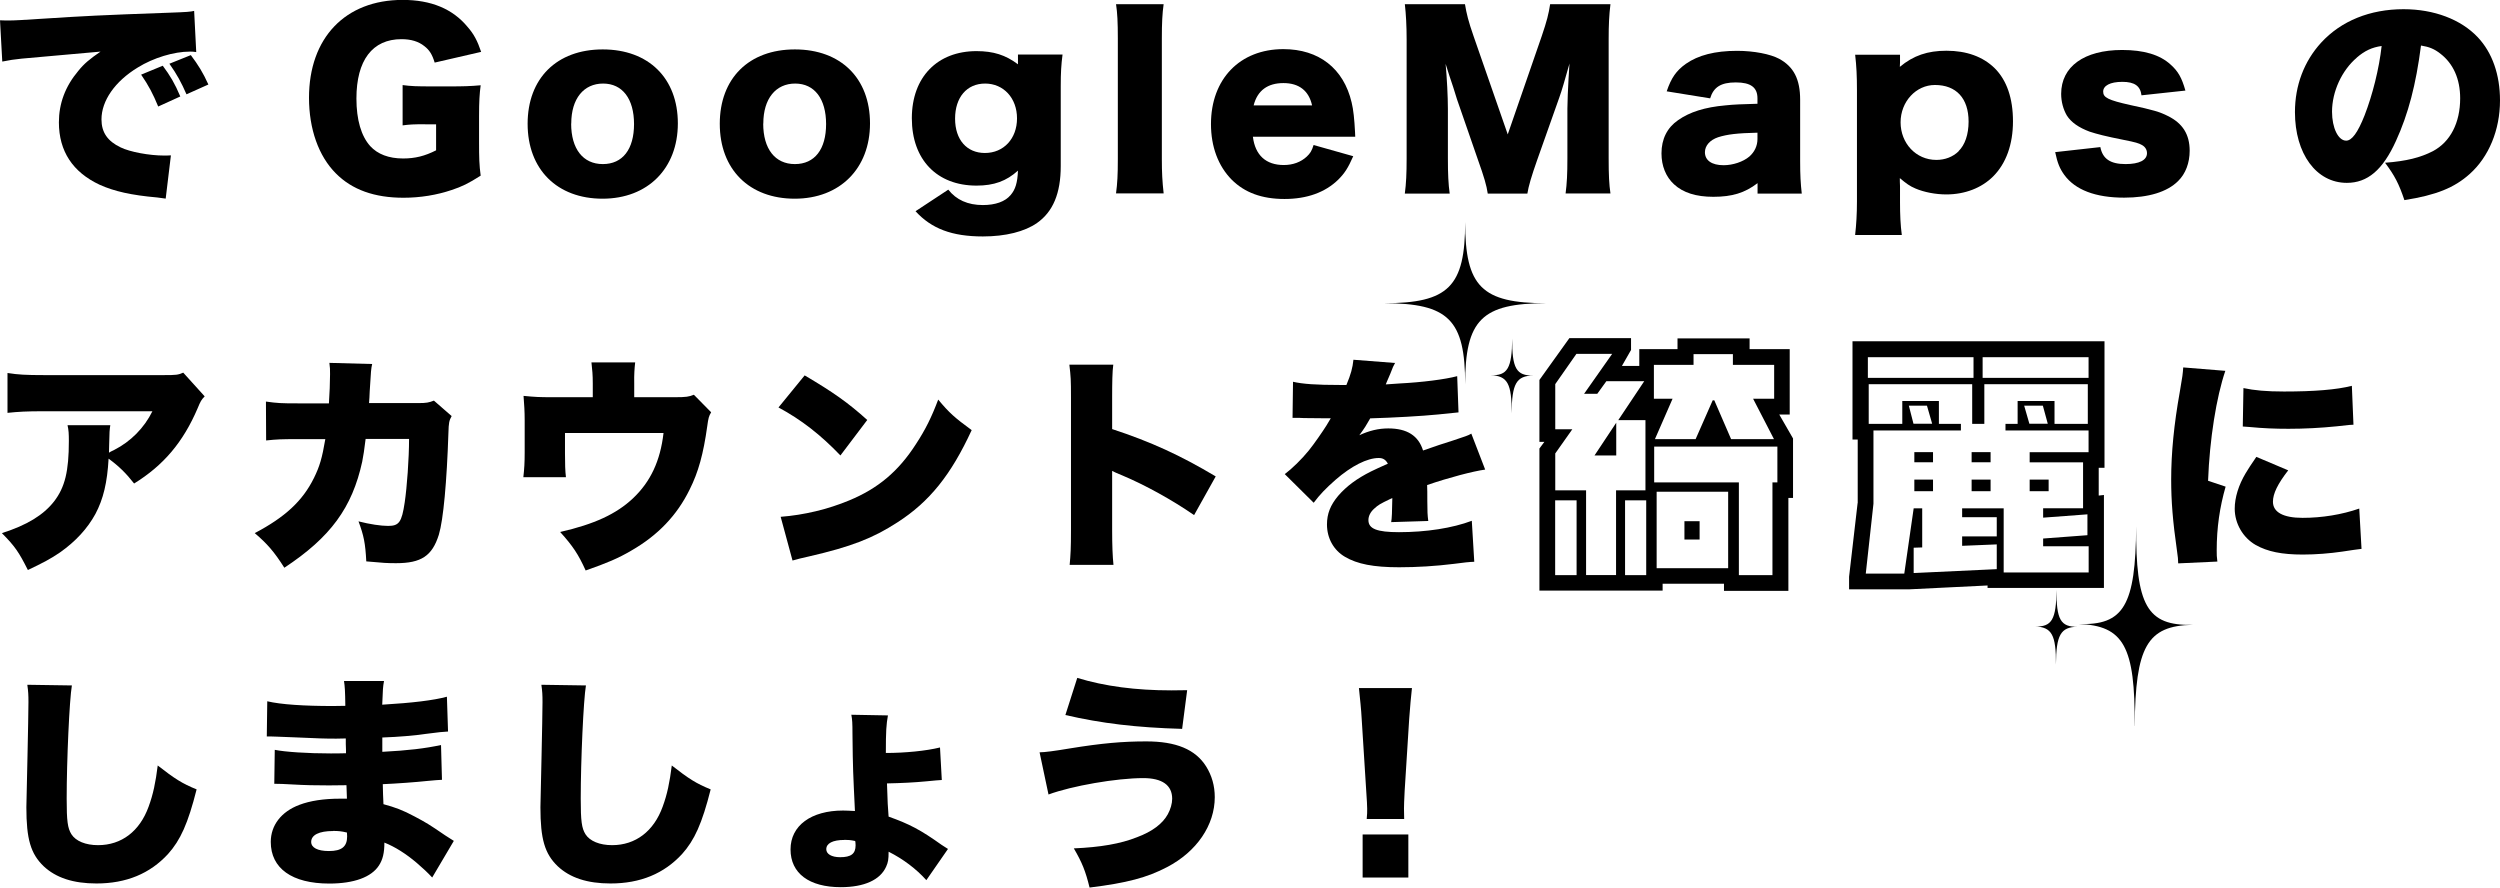 <?xml version="1.0" encoding="UTF-8"?>
<svg id="_レイヤー_2" data-name="レイヤー 2" xmlns="http://www.w3.org/2000/svg" viewBox="0 0 263.59 93.58">
  <g id="_カンプ" data-name="カンプ">
    <path d="M0,2.14c.41.02.72.02.91.02.62,0,1.49-.05,4.1-.22,3.75-.24,5.5-.34,12.82-.6,1.99-.07,2.21-.1,2.64-.19l.22,4.34c-.34-.05-.43-.05-.67-.05-1.68,0-3.84.65-5.5,1.68-2.4,1.46-3.82,3.5-3.82,5.47,0,1.37.65,2.3,2.02,2.95.98.48,3.02.86,4.58.86.24,0,.38,0,.72-.02l-.55,4.56c-.34-.05-.46-.07-.89-.12-2.74-.24-4.54-.65-6.07-1.34-2.83-1.32-4.3-3.53-4.3-6.58,0-1.99.67-3.79,2.04-5.42.62-.77,1.2-1.25,2.35-2.04l-8.3.74c-.94.1-1.18.14-2.06.31l-.24-4.37ZM16.68,11.23c-.55-1.34-1.01-2.21-1.8-3.36l2.28-.94c.79,1.06,1.27,1.87,1.85,3.24l-2.33,1.06ZM19.66,9.94c-.53-1.22-1.01-2.11-1.8-3.22l2.26-.91c.79,1.06,1.27,1.82,1.85,3.1l-2.3,1.03Z"/>
    <path d="M44.83,13.1c-1.22,0-1.63.02-2.38.12v-4.25c.89.12,1.46.14,3.14.14h1.92c1.22,0,2.11-.02,3.17-.12-.12.91-.17,1.7-.17,3.26v2.69c0,1.7.02,2.47.17,3.58-1.32.84-1.97,1.15-3.05,1.51-1.56.53-3.31.82-5.09.82-3.05,0-5.42-.84-7.13-2.57-1.82-1.82-2.83-4.68-2.83-7.97,0-6.31,3.82-10.32,9.87-10.32,3,0,5.28.94,6.86,2.86.65.74,1.03,1.46,1.42,2.62l-4.9,1.13c-.26-.86-.55-1.32-1.08-1.73-.62-.5-1.42-.74-2.42-.74-3.07,0-4.75,2.23-4.75,6.26,0,2.23.5,3.96,1.46,5.02.77.84,1.94,1.3,3.46,1.3,1.27,0,2.3-.26,3.48-.86v-2.74h-1.15Z"/>
    <path d="M55.63,13.06c0-4.8,3.07-7.85,7.92-7.85s7.92,3.05,7.92,7.8-3.17,7.94-7.94,7.94-7.9-3.07-7.9-7.9ZM60.22,13.03c0,2.67,1.25,4.27,3.34,4.27s3.29-1.56,3.29-4.22-1.22-4.27-3.26-4.27-3.36,1.58-3.36,4.22Z"/>
    <path d="M75.89,13.06c0-4.8,3.07-7.85,7.92-7.85s7.92,3.05,7.92,7.8-3.17,7.94-7.94,7.94-7.9-3.07-7.9-7.9ZM80.47,13.03c0,2.67,1.25,4.27,3.34,4.27s3.29-1.56,3.29-4.22-1.22-4.27-3.26-4.27-3.36,1.58-3.36,4.22Z"/>
    <path d="M99.98,19.99c.84,1.08,2.06,1.63,3.65,1.63,1.32,0,2.35-.36,2.93-1.06.5-.58.72-1.3.77-2.57-1.22,1.1-2.52,1.58-4.37,1.58-4.18,0-6.82-2.74-6.82-7.1s2.71-7.08,6.82-7.08c1.78,0,3.07.41,4.37,1.39v-1.03h4.7c-.14,1.08-.19,1.92-.19,3.34v8.42c0,2.88-.82,4.82-2.5,6-1.3.91-3.31,1.42-5.71,1.42-3.26,0-5.42-.82-7.1-2.66l3.46-2.28ZM103.85,16.13c1.97,0,3.38-1.51,3.38-3.65s-1.42-3.67-3.36-3.67-3.17,1.46-3.17,3.7,1.25,3.62,3.14,3.62Z"/>
    <path d="M122.69.43c-.14,1.01-.19,1.99-.19,3.62v12.72c0,1.44.05,2.35.19,3.62h-5.02c.14-1.08.19-1.9.19-3.62V4.06c0-1.7-.05-2.71-.19-3.62h5.02Z"/>
    <path d="M132.1,14.42c.24,1.94,1.37,2.98,3.26,2.98.96,0,1.8-.31,2.42-.89.36-.34.53-.6.72-1.22l4.18,1.18c-.55,1.25-.91,1.8-1.58,2.47-1.37,1.34-3.29,2.04-5.67,2.04s-4.2-.67-5.57-2.04c-1.42-1.44-2.18-3.48-2.18-5.86,0-4.75,3.05-7.9,7.63-7.9,3.75,0,6.36,2.04,7.2,5.62.19.77.29,1.78.36,3.14,0,.1,0,.24.02.48h-10.8ZM138.34,11.11c-.34-1.54-1.37-2.35-3.02-2.35s-2.74.77-3.14,2.35h6.17Z"/>
    <path d="M156.86,20.4c-.12-.84-.38-1.73-1.03-3.55l-2.21-6.38c-.02-.12-.74-2.35-.82-2.54q-.26-.86-.38-1.2c.14,1.51.24,3.48.24,4.75v5.21c0,1.66.05,2.71.19,3.72h-4.73c.14-1.08.19-2.09.19-3.72V4.18c0-1.44-.07-2.71-.19-3.74h6.34c.17,1.03.36,1.8.91,3.38l3.6,10.35,3.58-10.35c.55-1.61.74-2.38.89-3.38h6.36c-.14,1.15-.19,2.14-.19,3.74v12.5c0,1.82.05,2.76.19,3.72h-4.73c.14-1.1.19-2.02.19-3.72v-5.23c0-.58.07-2.38.12-3.12q.07-1.27.1-1.63c-.53,1.87-.77,2.74-1.08,3.6l-2.33,6.58c-.6,1.7-.91,2.76-1.03,3.53h-4.18Z"/>
    <path d="M185.3,10.37c0-1.15-.7-1.68-2.28-1.68s-2.35.5-2.71,1.68l-4.58-.74c.48-1.42,1.01-2.18,2.02-2.9,1.3-.91,3.07-1.37,5.4-1.37,1.78,0,3.5.34,4.44.84,1.54.84,2.21,2.16,2.21,4.32v6.48c0,1.46.05,2.33.17,3.41h-4.66v-1.1c-1.34,1.03-2.69,1.44-4.66,1.44-1.82,0-3.19-.43-4.15-1.32-.86-.79-1.32-1.94-1.32-3.26,0-1.51.6-2.71,1.75-3.5,1.22-.86,2.83-1.37,4.99-1.56.94-.1,1.66-.12,3.38-.17v-.55ZM185.3,13.99c-2.14.05-3.17.17-4.15.48-.86.29-1.39.89-1.39,1.58,0,.86.72,1.37,1.97,1.37.98,0,2.06-.36,2.71-.91.55-.48.86-1.13.86-1.85v-.67Z"/>
    <path d="M195.6,24.75c.12-1.03.19-2.23.19-3.5v-11.71c0-1.56-.05-2.54-.19-3.77h4.73v.82c0,.14-.02.34-.02.46,1.44-1.2,2.93-1.7,4.92-1.7,2.11,0,3.84.62,5.09,1.85,1.27,1.27,1.92,3.17,1.92,5.59s-.72,4.44-2.09,5.81c-1.22,1.22-2.98,1.9-4.94,1.9-1.13,0-2.35-.24-3.24-.62-.62-.26-.98-.53-1.66-1.1,0,.22,0,.53.02.86v1.66c0,1.34.05,2.45.19,3.48h-4.92ZM206.5,15.94c.67-.65,1.06-1.75,1.06-3.12,0-2.45-1.3-3.86-3.55-3.86-1.99,0-3.62,1.75-3.62,3.94s1.61,3.96,3.77,3.96c.91,0,1.73-.31,2.35-.91Z"/>
    <path d="M221.45,15.5c.24,1.25,1.06,1.8,2.66,1.8,1.44,0,2.26-.41,2.26-1.15,0-.36-.19-.67-.53-.86-.34-.19-.65-.29-1.97-.55-1.82-.36-2.76-.6-3.55-.86-1.15-.43-1.94-.98-2.4-1.7-.38-.65-.6-1.46-.6-2.28,0-2.88,2.42-4.63,6.43-4.63,2.28,0,3.98.5,5.11,1.54.79.7,1.18,1.39,1.56,2.74l-4.63.5c-.12-.98-.72-1.42-2.02-1.42s-2.02.41-2.02,1.03.5.89,2.88,1.42c2.35.5,3.1.72,3.94,1.15,1.56.77,2.3,1.94,2.3,3.67,0,1.27-.43,2.42-1.22,3.19-1.15,1.15-3.12,1.75-5.69,1.75-3.02,0-5.16-.82-6.31-2.4-.48-.67-.72-1.25-.96-2.4l4.75-.53Z"/>
    <path d="M252.62,14.86c-1.39,3.07-3,4.42-5.18,4.42-3.22,0-5.47-3.07-5.47-7.46,0-2.81.96-5.35,2.76-7.32,2.11-2.3,5.16-3.53,8.69-3.53,3.22,0,6.05,1.08,7.82,2.95,1.54,1.63,2.35,3.96,2.35,6.67,0,3.12-1.18,5.95-3.19,7.75-1.63,1.46-3.53,2.23-6.89,2.76-.58-1.73-1.03-2.59-2.04-3.94,2.26-.17,3.74-.55,5.04-1.22,1.85-.98,2.88-3,2.88-5.57,0-2.04-.72-3.67-2.11-4.73-.62-.48-1.15-.7-2.02-.84-.53,4.13-1.34,7.22-2.64,10.06ZM248.5,6.07c-1.58,1.34-2.62,3.58-2.62,5.71,0,1.7.65,3.05,1.49,3.05.6,0,1.22-.84,1.94-2.66.84-2.16,1.54-4.94,1.8-7.32-1.01.14-1.78.5-2.62,1.22Z"/>
    <path d="M21.58,41.79c-.36.38-.43.5-.74,1.25-1.54,3.6-3.6,6.02-6.7,7.94-.84-1.08-1.63-1.85-2.69-2.62-.14,2.5-.55,4.25-1.39,5.83-.84,1.54-2.09,2.9-3.74,4.06-.98.67-1.8,1.1-3.38,1.85-.96-1.9-1.34-2.47-2.74-3.89,2.64-.84,4.37-1.9,5.5-3.34,1.15-1.49,1.56-3.19,1.56-6.38,0-.77-.02-1.13-.14-1.66h4.51c-.07.48-.1.7-.12,2.06,0,.02-.02.6-.02.84q.14-.1.55-.29c1.75-.89,3.17-2.33,4.03-4.08H4.61c-1.82,0-2.67.05-3.82.17v-4.2c1.1.17,1.92.22,3.89.22h12.58c1.34,0,1.51-.02,2.06-.26l2.26,2.5Z"/>
    <path d="M34.68,42.53c.07-.94.12-2.33.12-3.07,0-.5,0-.7-.07-1.2l4.51.12c-.12.55-.12.62-.26,2.9q-.02.65-.07,1.22h5.23c.79,0,1.08-.05,1.61-.26l1.87,1.63c-.26.48-.31.67-.34,1.78-.17,5.14-.53,9.14-1.01,10.73-.7,2.23-1.85,3-4.51,3-.94,0-1.3-.02-3.14-.19-.1-1.92-.26-2.71-.82-4.22,1.2.31,2.38.48,3.12.48,1.15,0,1.44-.38,1.75-2.47.24-1.61.46-4.63.46-6.7h-4.58q-.19,1.58-.36,2.4c-1.06,4.85-3.34,7.97-8.21,11.18-1.08-1.7-1.8-2.52-3.12-3.65,3.19-1.68,5.04-3.38,6.24-5.81.6-1.22.86-2.09,1.2-4.1h-3c-1.61,0-2.11.02-3.24.14l-.02-4.1c1.2.17,1.63.19,3.34.19h3.31Z"/>
    <path d="M71.19,41.88c1.15,0,1.46-.05,1.97-.26l1.82,1.85c-.24.41-.29.58-.41,1.46-.41,2.95-.94,4.85-1.85,6.67-1.34,2.74-3.36,4.85-6.17,6.46-1.34.79-2.54,1.3-4.8,2.09-.77-1.7-1.34-2.57-2.69-4.06,3.6-.82,5.93-1.9,7.68-3.55,1.85-1.75,2.88-3.94,3.22-6.89h-10.39v2.14c0,1.1.02,1.87.1,2.52h-4.49c.1-.89.14-1.51.14-2.64v-3.34c0-.98-.05-1.66-.12-2.59,1.25.12,1.66.14,3,.14h4.3v-1.46c0-.86-.05-1.44-.14-2.21h4.61c-.07.62-.12,1.3-.1,2.18v1.49h4.32Z"/>
    <path d="M84.84,39.58c3.02,1.78,4.58,2.88,6.6,4.7l-2.83,3.74c-2.09-2.18-4.13-3.77-6.53-5.06l2.76-3.38ZM82.32,54.49c2.45-.19,4.97-.79,7.22-1.73,3.02-1.25,5.18-3.05,7.03-5.93,1.01-1.54,1.66-2.86,2.35-4.7,1.18,1.42,1.73,1.9,3.53,3.22-2.18,4.73-4.46,7.56-7.82,9.72-2.59,1.68-4.87,2.57-9.34,3.6-.94.22-1.08.24-1.73.43l-1.25-4.61Z"/>
    <path d="M112.78,59.57c.1-1.08.14-1.78.14-3.67v-13.97c0-1.94-.02-2.18-.17-3.48h4.63c-.1.7-.12,1.9-.12,3.5v3.29c4.08,1.34,7.18,2.76,10.92,4.99l-2.28,4.08c-2.33-1.61-5.16-3.17-7.56-4.18q-.84-.34-1.08-.48v6.24c0,1.61.05,2.81.14,3.67h-4.63Z"/>
    <path d="M136.32,40.25c1.03.24,2.47.34,4.97.34h.67c.48-1.15.65-1.8.74-2.66l4.39.34c-.19.36-.22.38-.5,1.13-.31.7-.46,1.08-.48,1.13q.24-.02,1.46-.1c2.35-.12,4.8-.43,6.07-.77l.14,3.82c-.74.07-1.46.14-2.16.22-1.7.17-4.71.34-7.15.41-.41.72-.58,1.01-1.15,1.78,1.03-.48,2.02-.72,3.05-.72,1.99,0,3.19.77,3.67,2.33q.41-.14,1.68-.58c.07-.02.72-.24,1.49-.48,1.37-.46,1.54-.5,1.92-.72l1.46,3.79c-1.25.17-3.82.84-6.12,1.63.02.65.02.67.02,1.73s.02,1.44.1,2.06l-3.91.12c.07-.36.1-1.1.12-2.54l-.22.1c-1.1.53-1.25.62-1.68,1.01-.41.36-.62.79-.62,1.22,0,.91.89,1.27,3.22,1.27,2.88,0,5.64-.43,7.68-1.2l.26,4.32q-.7.02-2.14.22c-1.92.24-3.91.36-5.78.36-2.71,0-4.42-.34-5.71-1.1-1.2-.7-1.9-1.97-1.9-3.41,0-1.13.36-2.04,1.18-3.02.89-1.03,1.97-1.82,3.46-2.57.58-.29.82-.38,1.78-.82-.22-.41-.5-.6-.96-.6-1.22,0-2.88.84-4.56,2.3-1.01.89-1.66,1.56-2.3,2.42l-3.05-3.02c.77-.58,1.78-1.56,2.54-2.5.53-.65,1.49-2.04,1.85-2.62q.36-.6.46-.77h-.77q-1.03,0-2.06-.02c-.34-.02-.5-.02-.84-.02h-.36l.05-3.79Z"/>
    <path d="M162.31,62.29v-15l.52-.7h-.52v-6.53l3.16-4.41h6.5v1.25l-.96,1.68h1.83v-1.77h4.03v-1.13h7.6v1.13h4.23v6.9h-1.1l1.45,2.52v6.27h-.49v9.8h-6.79v-.75h-6.47v.72h-13ZM173.37,40.19h-4l-.96,1.33h-1.39l2.96-4.21h-3.77l-2.23,3.19v4.76h1.8l-1.8,2.55v3.89h3.25v8.93h3.16v-8.93h3.1v-7.4h-2.87l2.75-4.12ZM163.97,52.75v7.89h2.26v-7.89h-2.26ZM170.41,44.57v3.45h-2.29l2.29-3.45ZM171.34,52.75v7.89h2.23v-7.89h-2.23ZM187.06,42.04v-3.57h-4.35v-1.13h-4.15v1.13h-4.18v3.57h1.97l-1.86,4.26h4.29l1.8-4.09h.17l1.77,4.09h4.52l-2.2-4.26h2.2ZM174.41,47.09v3.77h8.93v9.78h3.54v-9.78h.52v-3.77h-13ZM174.67,51.85v8.06h7.54v-8.06h-7.54ZM177.6,54.95h1.6v1.94h-1.6v-1.94Z"/>
    <path d="M195.87,53.04v-6.7h-.55v-10.36h26.57v13.34h-.61v2.93l.55-.06v9.8h-12.27v-.26l-8.33.41h-6.27v-1.33l.9-7.77ZM215.42,57.59v-.81l4.67-.35v-2.2l-4.67.35v-.99h4.21v-4.84h-5.63v-1.07h6.21v-2.29h-8.76v-.7h1.28v-2.41h3.89v2.41h3.51v-4.18h-10.91v4.18h-1.28v-4.18h-10.91v4.18h3.54v-2.41h3.86v2.41h2.32v.7h-9.22v7.72l-.81,7.37h4.06l.99-6.88h.9v4.12l-.9.03v2.67l8.76-.41v-2.61l-3.65.15v-.99h3.65v-2.03h-3.65v-.93h4.38v6.76h8.96v-2.76h-4.79ZM196.94,37.66v2.18h11.14v-2.18h-11.14ZM201.26,42.77l.49,1.91h1.97l-.55-1.91h-1.91ZM201.84,47.67h1.97v1.07h-1.97v-1.07ZM201.84,50.57h1.97v1.22h-1.97v-1.22ZM207.88,47.67h2v1.07h-2v-1.07ZM207.88,50.57h2v1.22h-2v-1.22ZM209.04,37.66v2.18h11.17v-2.18h-11.17ZM213.42,42.77l.55,1.91h1.94l-.52-1.91h-1.97ZM214,50.57h2v1.22h-2v-1.22Z"/>
    <path d="M234.63,39.1c-.94,2.74-1.66,7.22-1.82,11.59l1.85.62c-.62,2.16-.94,4.32-.94,6.72,0,.46,0,.67.07,1.18l-4.13.19c-.02-.46-.02-.65-.12-1.27-.46-3.22-.62-5.3-.62-7.58,0-2.76.29-5.79.91-9.24.29-1.68.31-1.85.36-2.57l4.44.36ZM241.26,49.59c-1.1,1.42-1.61,2.45-1.61,3.31,0,1.1,1.08,1.7,3.12,1.7s4.15-.34,5.98-.98l.24,4.25q-.62.07-2.04.29c-1.3.19-2.79.31-4.15.31-2.23,0-3.72-.31-4.97-1.01-1.34-.77-2.21-2.26-2.21-3.82,0-1.18.41-2.5,1.15-3.74.34-.55.48-.79,1.13-1.73l3.36,1.42ZM236.55,40.92c1.13.24,2.4.36,4.27.36,3.19,0,5.54-.19,7.15-.6l.17,4.1c-.22,0-.46.02-1.78.17-1.66.17-3.41.26-5.06.26-1.46,0-2.67-.05-4.13-.19-.19-.02-.36-.02-.7-.05l.07-4.06Z"/>
    <path d="M7.58,72.26c-.26,1.51-.55,7.92-.55,11.93,0,2.4.1,3.12.5,3.77.46.72,1.49,1.15,2.81,1.15,2.47,0,4.39-1.46,5.33-4.06.48-1.3.74-2.57.96-4.34,1.78,1.39,2.57,1.9,4.1,2.52-.91,3.6-1.7,5.35-3.02,6.82-1.9,2.06-4.39,3.1-7.54,3.1-2.45,0-4.27-.6-5.57-1.82-1.37-1.32-1.82-2.86-1.82-6.22q0-.62.12-5.45c.05-2.42.1-4.7.1-5.64,0-.74-.02-1.13-.12-1.82l4.7.07Z"/>
    <path d="M28.18,73.94c1.42.34,3.89.5,6.91.5.29,0,.6,0,1.32-.02-.02-1.58-.05-2.02-.14-2.62h4.22c-.12.65-.12.82-.19,2.5,3.19-.19,5.42-.46,6.82-.84l.12,3.67c-.7.05-.84.05-2.11.22-1.61.22-2.95.34-4.82.41v1.51c2.71-.14,4.54-.36,6.19-.72l.1,3.67q-.5.02-1.54.12c-1.08.12-3.38.29-4.7.34q.02,1.1.07,2.11c1.25.34,2.02.62,3.29,1.3,1.22.65,1.51.82,3.22,1.99.36.24.53.34.91.58l-2.28,3.86q-.72-.77-1.63-1.54c-1.13-.96-2.3-1.7-3.41-2.14,0,1.08-.17,1.8-.58,2.42-.79,1.22-2.62,1.9-5.23,1.9-3.94,0-6.17-1.61-6.17-4.39,0-1.75,1.1-3.19,3.02-3.91,1.13-.43,2.57-.65,4.27-.65h.74c-.02-.82-.05-1.3-.05-1.42-.5,0-1.49.02-1.85.02-1.39,0-2.5-.02-3.86-.1-1.06-.05-1.18-.07-1.9-.07l.05-3.58c1.06.22,3.46.38,5.9.38.5,0,.86,0,1.61-.02v-.36s0-.05-.02-.62v-.58c-.55.02-.79.02-1.01.02-1.3,0-1.7-.02-4.46-.14q-.91-.02-1.8-.07c-.34-.02-.58-.02-.65-.02h-.41l.05-3.72ZM35.11,87.62c-1.46,0-2.3.41-2.3,1.15,0,.6.67.96,1.87.96,1.34,0,1.92-.46,1.92-1.54,0-.14-.02-.41-.02-.41-.58-.14-.91-.17-1.46-.17Z"/>
    <path d="M61.78,72.26c-.26,1.51-.55,7.92-.55,11.93,0,2.4.1,3.12.5,3.77.46.72,1.49,1.15,2.81,1.15,2.47,0,4.39-1.46,5.33-4.06.48-1.3.74-2.57.96-4.34,1.78,1.39,2.57,1.9,4.1,2.52-.91,3.6-1.7,5.35-3.02,6.82-1.9,2.06-4.39,3.1-7.54,3.1-2.45,0-4.27-.6-5.57-1.82-1.37-1.32-1.82-2.86-1.82-6.22q0-.62.12-5.45c.05-2.42.1-4.7.1-5.64,0-.74-.02-1.13-.12-1.82l4.7.07Z"/>
    <path d="M93.62,75.43c-.17.96-.22,1.63-.22,3.96,2.04,0,4.25-.22,5.71-.58l.19,3.43q-.43.02-1.63.14c-1.25.12-2.62.19-4.15.22.05,1.8.1,2.74.17,3.5,2.21.79,3.36,1.39,5.59,2.98.22.14.36.24.67.43l-2.28,3.29c-1.08-1.2-2.45-2.23-3.98-3,0,.84-.05,1.1-.26,1.58-.62,1.39-2.3,2.16-4.78,2.16-3.34,0-5.3-1.46-5.3-3.98s2.18-4.1,5.54-4.1c.34,0,.65.02,1.25.05-.19-4.08-.22-4.27-.26-8.18,0-1.06-.02-1.46-.12-1.97l3.86.07ZM89.04,88.56c-1.25,0-1.92.36-1.92.98,0,.5.55.84,1.46.84,1.15,0,1.63-.36,1.63-1.25,0-.14-.02-.46-.05-.46-.48-.1-.72-.12-1.13-.12Z"/>
    <path d="M109.63,79.32q.74,0,3.17-.41c3.38-.55,5.57-.74,8.06-.74,3.14,0,5.18.84,6.31,2.64.6.96.91,2.04.91,3.24,0,2.95-1.9,5.74-5.02,7.37-2.09,1.1-4.25,1.68-8.18,2.16-.43-1.75-.79-2.64-1.66-4.13,2.78-.12,4.92-.48,6.67-1.18,1.61-.6,2.69-1.42,3.24-2.42.29-.53.46-1.13.46-1.63,0-1.44-1.06-2.18-3.05-2.18-2.81,0-7.54.82-9.99,1.73l-.94-4.44ZM113.57,71.47c2.9.89,6.19,1.32,9.94,1.32.43,0,.84,0,1.66-.02l-.53,4.08c-4.87-.14-8.5-.58-12.31-1.46l1.25-3.91Z"/>
    <path d="M144.1,86.35c.05-.48.05-.7.05-1.08q0-.46-.1-1.87l-.48-7.61c-.05-.98-.17-2.06-.29-3.24h5.59c-.07.55-.22,2.23-.29,3.24l-.48,7.61c-.05,1.01-.07,1.49-.07,1.85,0,.24,0,.5.02,1.1h-3.96ZM143.67,92.52v-4.54h4.82v4.54h-4.82Z"/>
    <path d="M154.48,40.53c0-6.81-1.75-8.56-8.56-8.56,6.81,0,8.56-1.75,8.56-8.56,0,6.81,1.75,8.56,8.56,8.56-6.81,0-8.56,1.75-8.56,8.56Z"/>
    <path d="M225.07,76.54c.06-8.37-1.15-10.58-5.92-10.75,4.77.17,6.02-1.94,6.08-10.31-.06,8.37,1.15,10.51,5.93,10.4-4.77.1-6.02,2.29-6.08,10.66Z"/>
    <path d="M216.77,70.07c.02-3.13-.43-3.96-2.22-4.02,1.79.07,2.25-.73,2.28-3.86-.02,3.13.43,3.93,2.22,3.89-1.79.04-2.25.86-2.28,3.99Z"/>
    <path d="M159.38,43.58c.02-3.13-.43-3.96-2.22-4.02,1.79.07,2.25-.73,2.28-3.86-.02,3.13.43,3.93,2.22,3.89-1.79.04-2.25.86-2.28,3.99Z"/>
  </g>
</svg>